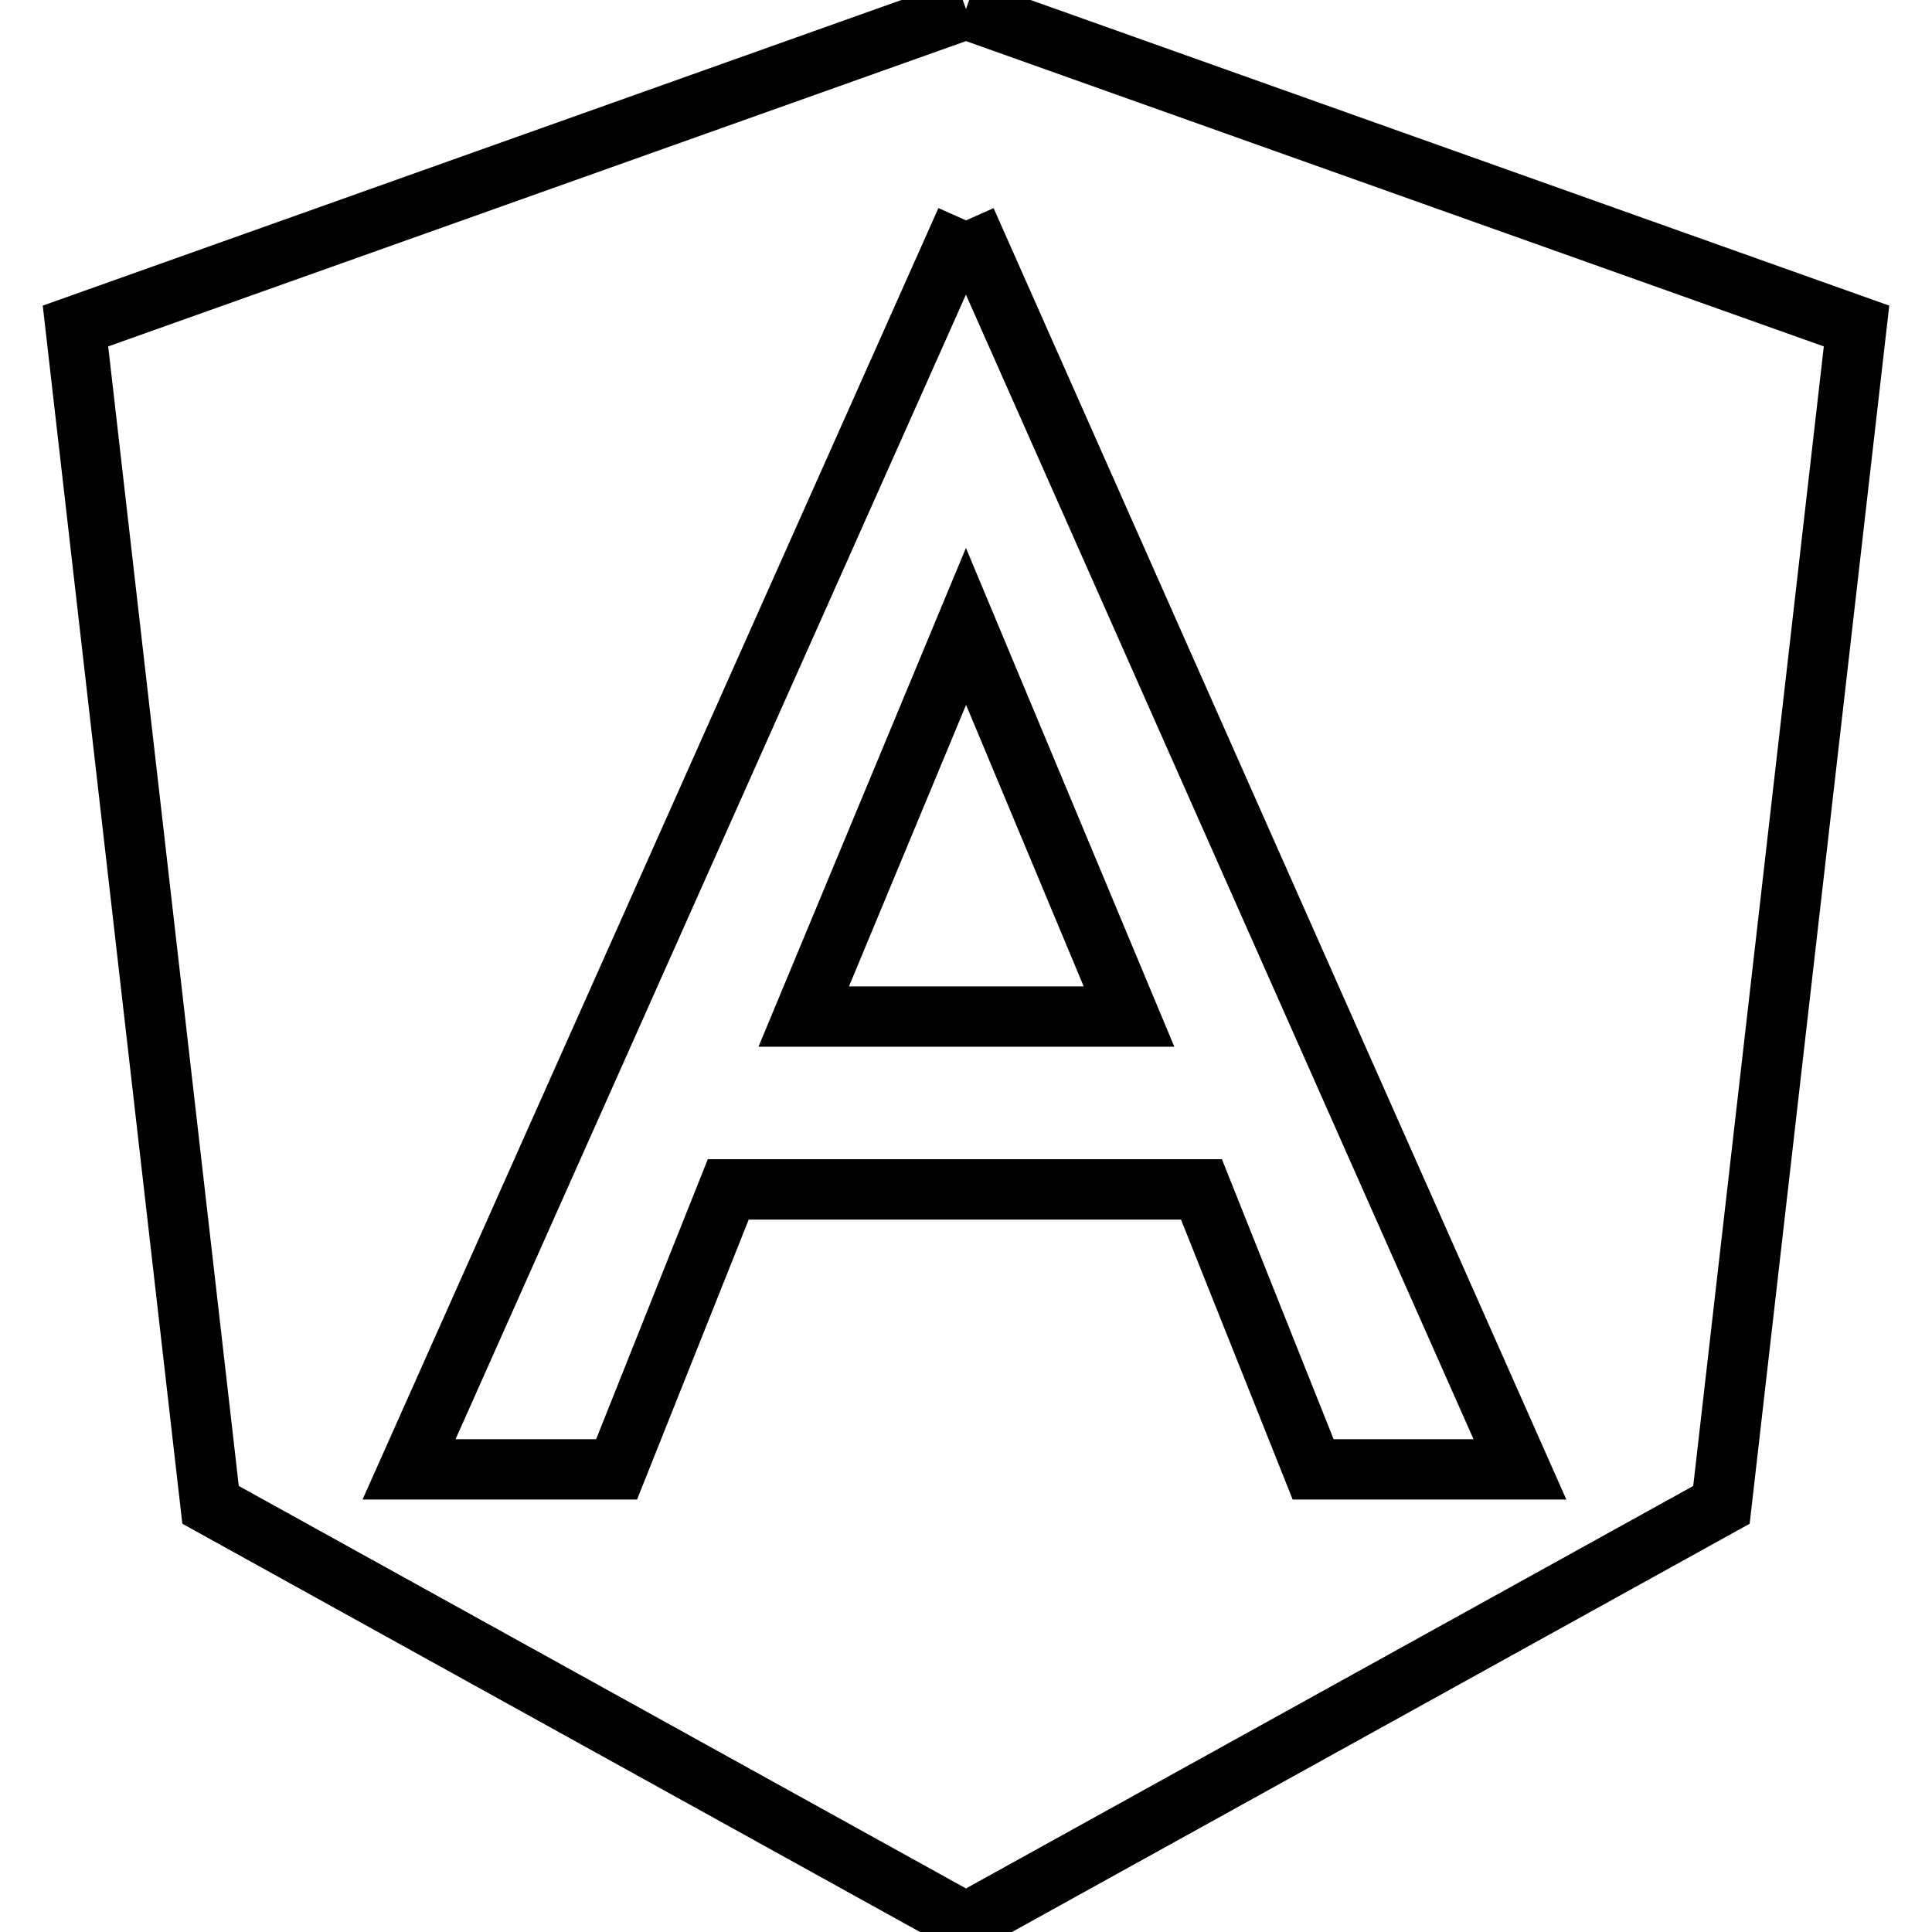<?xml version="1.0" encoding="utf-8"?>
<!-- Svg Vector Icons : http://www.onlinewebfonts.com/icon -->
<!DOCTYPE svg PUBLIC "-//W3C//DTD SVG 1.1//EN" "http://www.w3.org/Graphics/SVG/1.1/DTD/svg11.dtd">
<svg version="1.1" xmlns="http://www.w3.org/2000/svg" xmlns:xlink="http://www.w3.org/1999/xlink" x="0px" y="0px" viewBox="0 0 256 256" enable-background="new 0 0 256 256" xml:space="preserve">
<g> <path stroke-width="8" fill-opacity="0" stroke="#000000"  d="M128,1.2l118,42l-17.9,156.2L128,254.8L27.9,199.4L10,43.2L128,1.2 M128,29.2L54.2,194.7h27.5l14.8-37.1 h62.7l14.8,37.1h27.4L128,29.2 M149.6,134.7h-43.1L128,83L149.6,134.7L149.6,134.7z"/></g>
</svg>